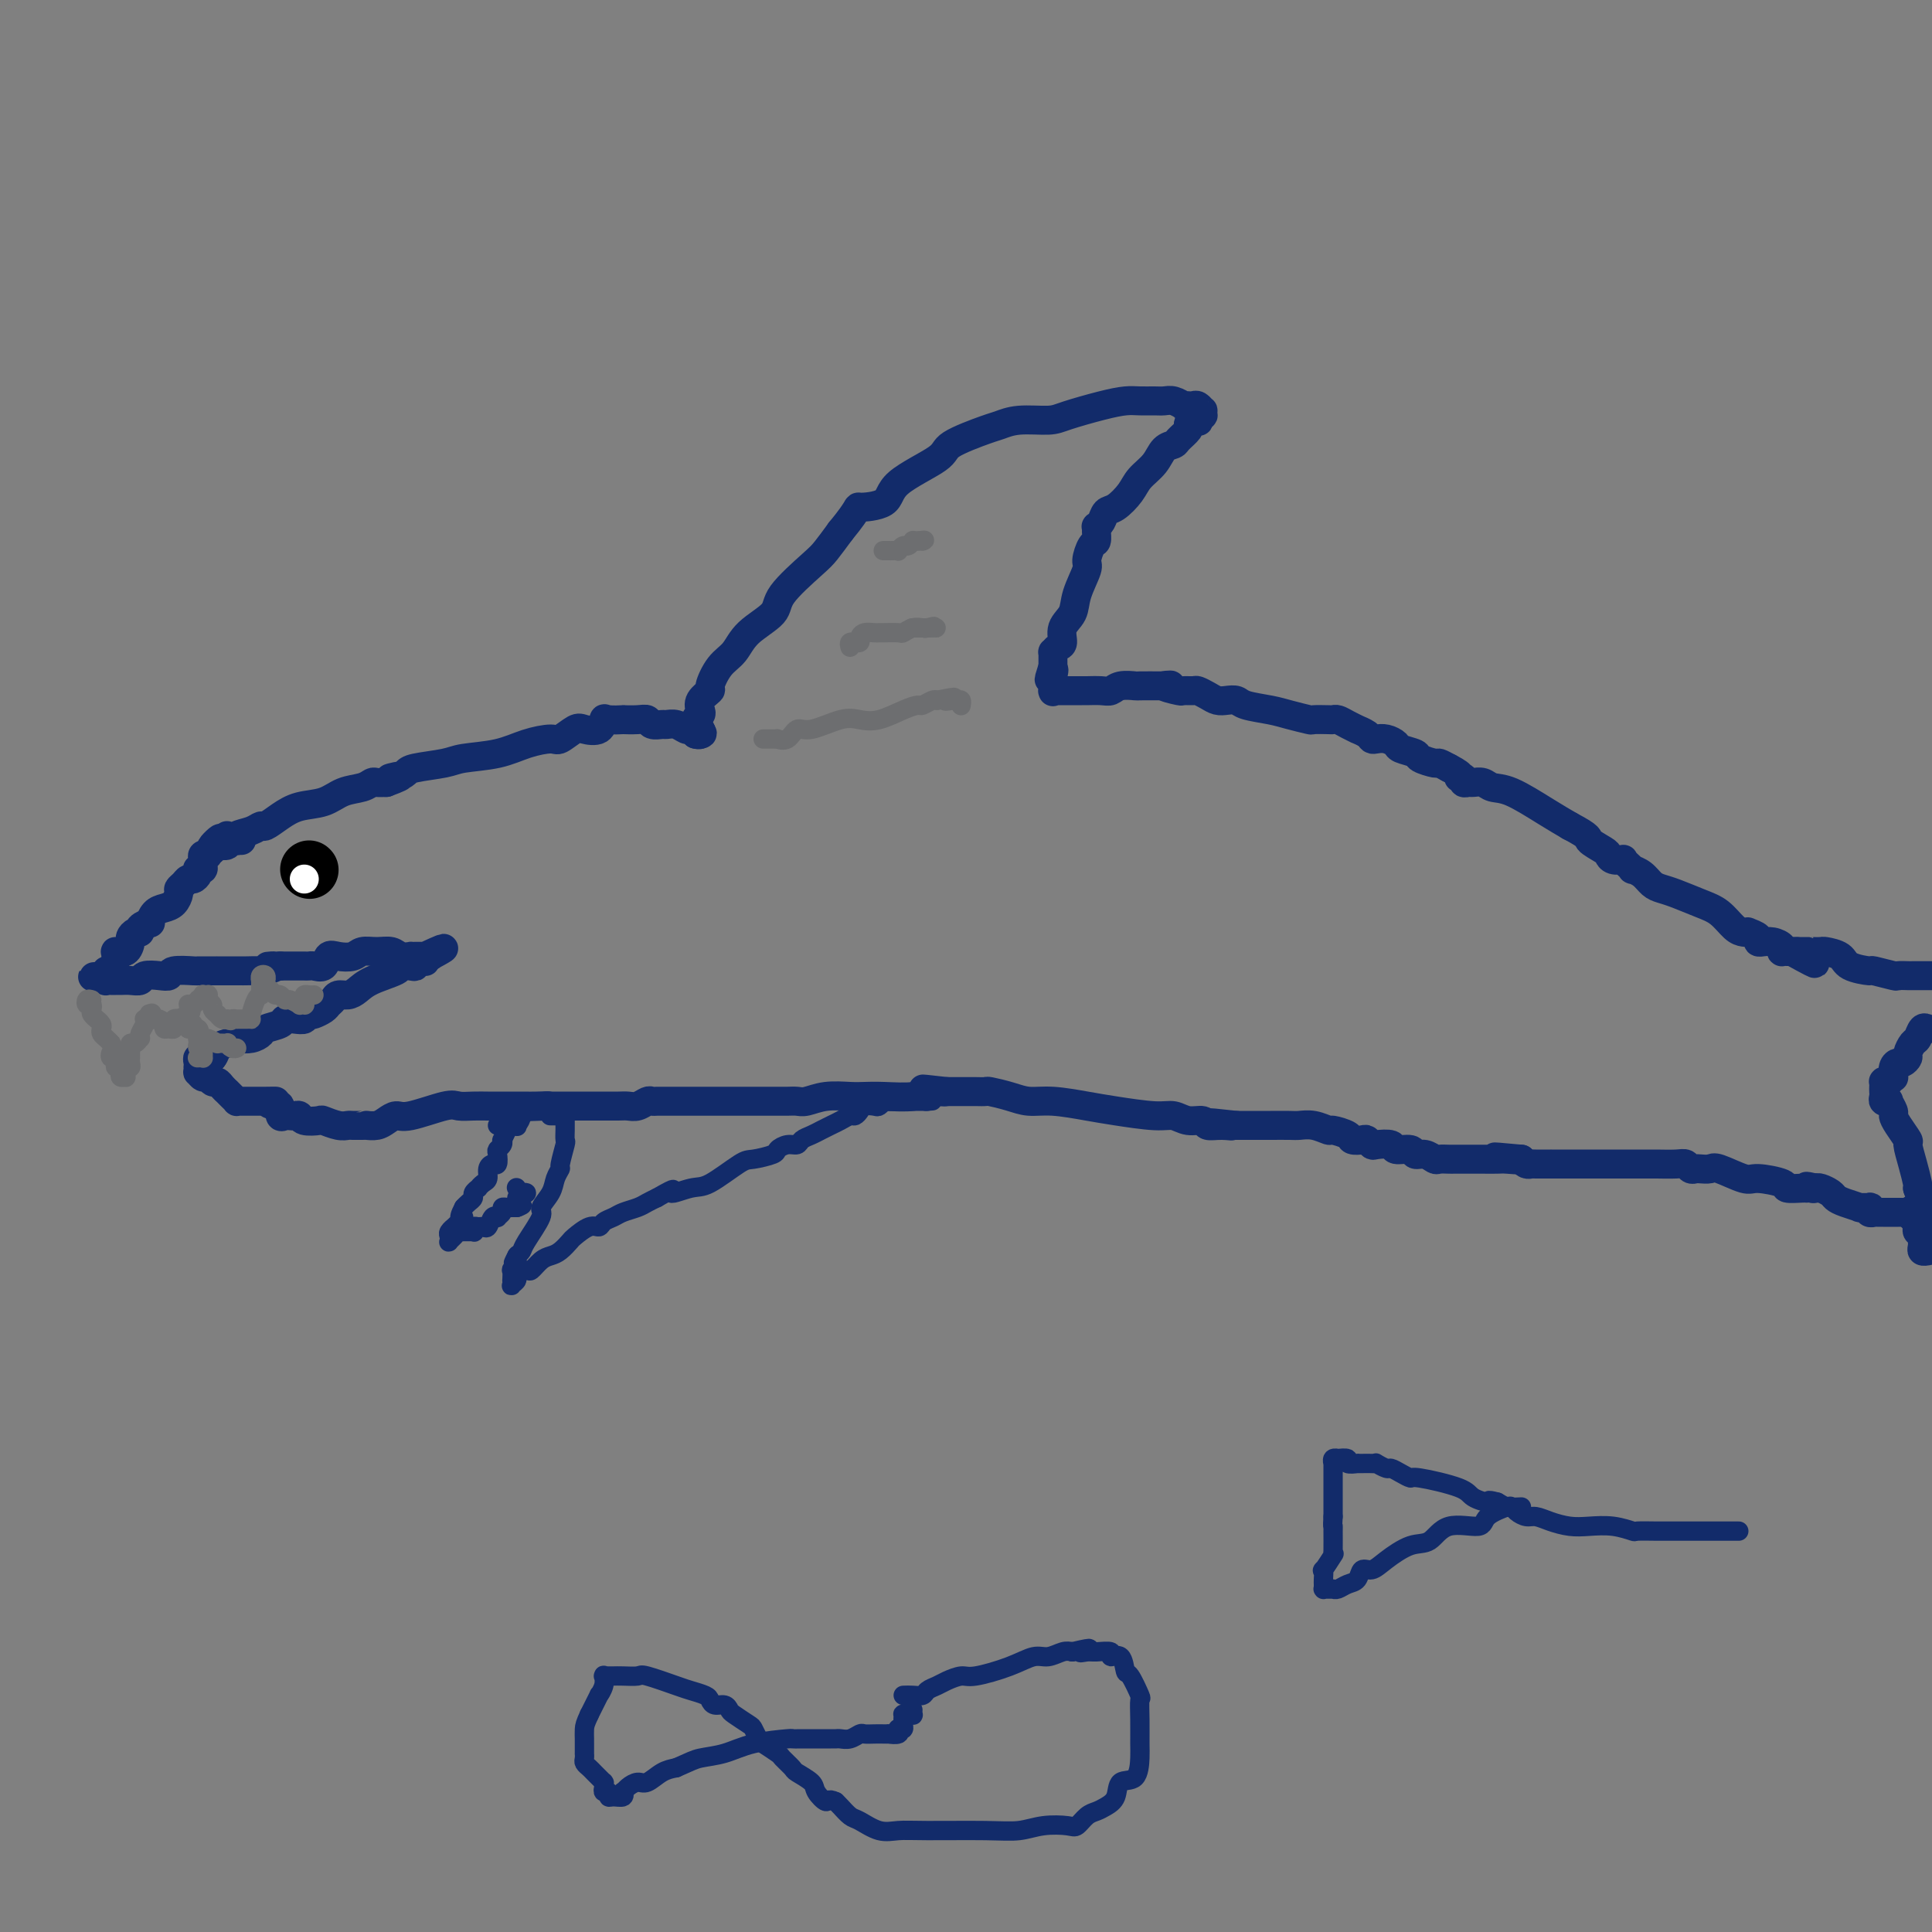 <svg viewBox='0 0 400 400' version='1.1' xmlns='http://www.w3.org/2000/svg' xmlns:xlink='http://www.w3.org/1999/xlink'><rect x="0" y="0" width="400" height="400" fill="#808080" stroke="none"/><g fill='none' stroke='rgb(18,43,106)' stroke-width='6' stroke-linecap='round' stroke-linejoin='round'><path d='M47,173c-0.006,0.423 -0.011,0.846 0,1c0.011,0.154 0.039,0.038 0,0c-0.039,-0.038 -0.145,0.001 0,0c0.145,-0.001 0.540,-0.043 1,0c0.460,0.043 0.986,0.171 1,0c0.014,-0.171 -0.485,-0.640 0,-1c0.485,-0.360 1.955,-0.611 3,-1c1.045,-0.389 1.665,-0.915 2,-1c0.335,-0.085 0.385,0.272 1,0c0.615,-0.272 1.796,-1.172 3,-2c1.204,-0.828 2.431,-1.585 4,-2c1.569,-0.415 3.480,-0.490 5,-1c1.520,-0.510 2.648,-1.457 4,-2c1.352,-0.543 2.930,-0.682 4,-1c1.070,-0.318 1.634,-0.817 2,-1c0.366,-0.183 0.533,-0.052 1,0c0.467,0.052 1.233,0.026 2,0'/><path d='M80,162c5.301,-1.941 2.053,-1.294 1,-1c-1.053,0.294 0.087,0.233 1,0c0.913,-0.233 1.597,-0.639 2,-1c0.403,-0.361 0.525,-0.678 2,-1c1.475,-0.322 4.304,-0.651 6,-1c1.696,-0.349 2.259,-0.718 4,-1c1.741,-0.282 4.659,-0.475 7,-1c2.341,-0.525 4.107,-1.381 6,-2c1.893,-0.619 3.915,-1.001 5,-1c1.085,0.001 1.233,0.385 2,0c0.767,-0.385 2.154,-1.539 3,-2c0.846,-0.461 1.153,-0.229 2,0c0.847,0.229 2.235,0.453 3,0c0.765,-0.453 0.908,-1.585 1,-2c0.092,-0.415 0.133,-0.112 1,0c0.867,0.112 2.560,0.034 3,0c0.440,-0.034 -0.373,-0.023 0,0c0.373,0.023 1.930,0.059 3,0c1.070,-0.059 1.651,-0.213 2,0c0.349,0.213 0.464,0.793 1,1c0.536,0.207 1.491,0.041 2,0c0.509,-0.041 0.570,0.042 1,0c0.430,-0.042 1.229,-0.208 2,0c0.771,0.208 1.514,0.792 2,1c0.486,0.208 0.716,0.042 1,0c0.284,-0.042 0.623,0.040 1,0c0.377,-0.040 0.794,-0.203 1,0c0.206,0.203 0.202,0.772 0,1c-0.202,0.228 -0.601,0.114 -1,0'/><path d='M144,152c2.780,0.209 0.731,-0.769 0,-1c-0.731,-0.231 -0.146,0.287 0,0c0.146,-0.287 -0.149,-1.377 0,-2c0.149,-0.623 0.743,-0.780 1,-1c0.257,-0.220 0.179,-0.503 0,-1c-0.179,-0.497 -0.459,-1.209 0,-2c0.459,-0.791 1.656,-1.659 2,-2c0.344,-0.341 -0.166,-0.153 0,-1c0.166,-0.847 1.010,-2.730 2,-4c0.990,-1.270 2.128,-1.926 3,-3c0.872,-1.074 1.479,-2.565 3,-4c1.521,-1.435 3.957,-2.813 5,-4c1.043,-1.187 0.692,-2.184 2,-4c1.308,-1.816 4.275,-4.450 6,-6c1.725,-1.550 2.207,-2.014 3,-3c0.793,-0.986 1.896,-2.493 3,-4'/><path d='M174,110c4.485,-5.449 3.199,-5.073 4,-5c0.801,0.073 3.689,-0.159 5,-1c1.311,-0.841 1.046,-2.291 3,-4c1.954,-1.709 6.127,-3.677 8,-5c1.873,-1.323 1.447,-2.000 3,-3c1.553,-1.000 5.087,-2.323 7,-3c1.913,-0.677 2.205,-0.710 3,-1c0.795,-0.290 2.092,-0.838 4,-1c1.908,-0.162 4.425,0.062 6,0c1.575,-0.062 2.207,-0.409 4,-1c1.793,-0.591 4.745,-1.426 7,-2c2.255,-0.574 3.811,-0.887 5,-1c1.189,-0.113 2.011,-0.027 3,0c0.989,0.027 2.145,-0.007 3,0c0.855,0.007 1.409,0.054 2,0c0.591,-0.054 1.219,-0.210 2,0c0.781,0.210 1.715,0.787 2,1c0.285,0.213 -0.077,0.061 0,0c0.077,-0.061 0.595,-0.032 1,0c0.405,0.032 0.697,0.065 1,0c0.303,-0.065 0.618,-0.229 1,0c0.382,0.229 0.831,0.850 1,1c0.169,0.150 0.059,-0.170 0,0c-0.059,0.170 -0.067,0.829 0,1c0.067,0.171 0.210,-0.146 0,0c-0.210,0.146 -0.774,0.756 -1,1c-0.226,0.244 -0.113,0.122 0,0'/><path d='M248,87c0.616,0.567 -0.345,-0.017 -1,0c-0.655,0.017 -1.005,0.633 -1,1c0.005,0.367 0.364,0.486 0,1c-0.364,0.514 -1.453,1.425 -2,2c-0.547,0.575 -0.554,0.814 -1,1c-0.446,0.186 -1.330,0.320 -2,1c-0.670,0.680 -1.125,1.907 -2,3c-0.875,1.093 -2.171,2.051 -3,3c-0.829,0.949 -1.193,1.890 -2,3c-0.807,1.110 -2.059,2.388 -3,3c-0.941,0.612 -1.573,0.558 -2,1c-0.427,0.442 -0.650,1.380 -1,2c-0.350,0.620 -0.829,0.924 -1,1c-0.171,0.076 -0.036,-0.074 0,0c0.036,0.074 -0.027,0.373 0,1c0.027,0.627 0.144,1.581 0,2c-0.144,0.419 -0.548,0.303 -1,1c-0.452,0.697 -0.952,2.205 -1,3c-0.048,0.795 0.356,0.875 0,2c-0.356,1.125 -1.471,3.295 -2,5c-0.529,1.705 -0.471,2.944 -1,4c-0.529,1.056 -1.644,1.928 -2,3c-0.356,1.072 0.048,2.343 0,3c-0.048,0.657 -0.549,0.698 -1,1c-0.451,0.302 -0.853,0.863 -1,1c-0.147,0.137 -0.039,-0.152 0,0c0.039,0.152 0.011,0.745 0,1c-0.011,0.255 -0.003,0.171 0,0c0.003,-0.171 0.001,-0.431 0,0c-0.001,0.431 -0.000,1.552 0,2c0.000,0.448 0.000,0.224 0,0'/><path d='M218,138c-1.547,4.825 -0.415,1.889 0,1c0.415,-0.889 0.111,0.270 0,1c-0.111,0.730 -0.030,1.033 0,1c0.030,-0.033 0.007,-0.401 0,0c-0.007,0.401 0.001,1.572 0,2c-0.001,0.428 -0.011,0.115 0,0c0.011,-0.115 0.044,-0.031 0,0c-0.044,0.031 -0.165,0.008 0,0c0.165,-0.008 0.618,-0.002 1,0c0.382,0.002 0.695,0.001 1,0c0.305,-0.001 0.603,-0.000 1,0c0.397,0.000 0.895,0.000 1,0c0.105,-0.000 -0.181,0.000 0,0c0.181,-0.000 0.829,-0.000 1,0c0.171,0.000 -0.134,0.001 0,0c0.134,-0.001 0.706,-0.004 1,0c0.294,0.004 0.311,0.015 1,0c0.689,-0.015 2.051,-0.057 3,0c0.949,0.057 1.483,0.211 2,0c0.517,-0.211 1.015,-0.789 2,-1c0.985,-0.211 2.458,-0.057 3,0c0.542,0.057 0.155,0.016 1,0c0.845,-0.016 2.923,-0.008 5,0'/><path d='M241,142c3.075,-0.216 0.262,-0.255 0,0c-0.262,0.255 2.027,0.803 3,1c0.973,0.197 0.631,0.042 1,0c0.369,-0.042 1.450,0.027 2,0c0.550,-0.027 0.571,-0.152 1,0c0.429,0.152 1.267,0.580 2,1c0.733,0.420 1.361,0.834 2,1c0.639,0.166 1.289,0.086 2,0c0.711,-0.086 1.484,-0.177 2,0c0.516,0.177 0.777,0.622 2,1c1.223,0.378 3.410,0.690 5,1c1.590,0.310 2.583,0.619 4,1c1.417,0.381 3.258,0.833 4,1c0.742,0.167 0.386,0.047 1,0c0.614,-0.047 2.197,-0.023 3,0c0.803,0.023 0.826,0.044 1,0c0.174,-0.044 0.498,-0.153 1,0c0.502,0.153 1.181,0.566 2,1c0.819,0.434 1.777,0.887 2,1c0.223,0.113 -0.288,-0.114 0,0c0.288,0.114 1.377,0.569 2,1c0.623,0.431 0.781,0.836 1,1c0.219,0.164 0.501,0.085 1,0c0.499,-0.085 1.217,-0.178 2,0c0.783,0.178 1.632,0.626 2,1c0.368,0.374 0.255,0.674 1,1c0.745,0.326 2.349,0.679 3,1c0.651,0.321 0.350,0.612 1,1c0.650,0.388 2.252,0.874 3,1c0.748,0.126 0.642,-0.107 1,0c0.358,0.107 1.179,0.553 2,1'/><path d='M300,159c3.637,1.862 2.231,2.016 2,2c-0.231,-0.016 0.715,-0.201 1,0c0.285,0.201 -0.090,0.790 0,1c0.090,0.210 0.646,0.043 1,0c0.354,-0.043 0.506,0.040 1,0c0.494,-0.040 1.331,-0.201 2,0c0.669,0.201 1.169,0.765 2,1c0.831,0.235 1.993,0.140 4,1c2.007,0.860 4.859,2.674 7,4c2.141,1.326 3.570,2.163 5,3'/><path d='M325,171c4.606,2.426 3.620,2.493 4,3c0.380,0.507 2.125,1.456 3,2c0.875,0.544 0.878,0.684 1,1c0.122,0.316 0.363,0.806 1,1c0.637,0.194 1.672,0.090 2,0c0.328,-0.090 -0.050,-0.166 0,0c0.050,0.166 0.527,0.573 1,1c0.473,0.427 0.941,0.874 1,1c0.059,0.126 -0.292,-0.069 0,0c0.292,0.069 1.229,0.403 2,1c0.771,0.597 1.378,1.457 2,2c0.622,0.543 1.258,0.769 2,1c0.742,0.231 1.588,0.468 3,1c1.412,0.532 3.388,1.358 5,2c1.612,0.642 2.861,1.099 4,2c1.139,0.901 2.170,2.244 3,3c0.830,0.756 1.461,0.924 2,1c0.539,0.076 0.986,0.059 1,0c0.014,-0.059 -0.404,-0.159 0,0c0.404,0.159 1.630,0.578 2,1c0.370,0.422 -0.118,0.848 0,1c0.118,0.152 0.841,0.030 1,0c0.159,-0.030 -0.246,0.030 0,0c0.246,-0.030 1.142,-0.152 2,0c0.858,0.152 1.679,0.577 2,1c0.321,0.423 0.141,0.846 0,1c-0.141,0.154 -0.244,0.041 0,0c0.244,-0.041 0.835,-0.011 1,0c0.165,0.011 -0.096,0.003 0,0c0.096,-0.003 0.548,-0.002 1,0'/><path d='M371,197c7.833,4.333 4.417,2.167 1,0'/><path d='M372,197c0.031,0.000 -0.391,0.000 0,0c0.391,-0.000 1.594,-0.001 2,0c0.406,0.001 0.014,0.002 0,0c-0.014,-0.002 0.350,-0.008 1,0c0.650,0.008 1.587,0.031 2,0c0.413,-0.031 0.303,-0.114 1,0c0.697,0.114 2.201,0.427 3,1c0.799,0.573 0.892,1.407 2,2c1.108,0.593 3.232,0.943 4,1c0.768,0.057 0.180,-0.181 1,0c0.820,0.181 3.049,0.781 4,1c0.951,0.219 0.625,0.059 1,0c0.375,-0.059 1.451,-0.016 2,0c0.549,0.016 0.571,0.004 1,0c0.429,-0.004 1.265,-0.001 2,0c0.735,0.001 1.367,0.001 2,0'/><path d='M399,213c0.089,0.056 0.177,0.113 0,0c-0.177,-0.113 -0.621,-0.395 -1,0c-0.379,0.395 -0.693,1.469 -1,2c-0.307,0.531 -0.607,0.520 -1,1c-0.393,0.480 -0.880,1.451 -1,2c-0.120,0.549 0.125,0.677 0,1c-0.125,0.323 -0.621,0.842 -1,1c-0.379,0.158 -0.640,-0.045 -1,0c-0.360,0.045 -0.818,0.338 -1,1c-0.182,0.662 -0.087,1.693 0,2c0.087,0.307 0.167,-0.111 0,0c-0.167,0.111 -0.581,0.751 -1,1c-0.419,0.249 -0.844,0.108 -1,0c-0.156,-0.108 -0.043,-0.183 0,0c0.043,0.183 0.016,0.624 0,1c-0.016,0.376 -0.019,0.687 0,1c0.019,0.313 0.062,0.627 0,1c-0.062,0.373 -0.227,0.807 0,1c0.227,0.193 0.847,0.147 1,0c0.153,-0.147 -0.162,-0.396 0,0c0.162,0.396 0.799,1.438 1,2c0.201,0.562 -0.034,0.645 0,1c0.034,0.355 0.339,0.981 1,2c0.661,1.019 1.680,2.430 2,3c0.320,0.570 -0.059,0.297 0,1c0.059,0.703 0.554,2.382 1,4c0.446,1.618 0.842,3.177 1,4c0.158,0.823 0.079,0.912 0,1'/><path d='M397,246c1.322,3.874 1.128,3.059 1,3c-0.128,-0.059 -0.188,0.638 0,1c0.188,0.362 0.625,0.389 1,1c0.375,0.611 0.687,1.805 1,3'/><path d='M399,259c0.113,-0.022 0.227,-0.044 0,0c-0.227,0.044 -0.793,0.153 -1,0c-0.207,-0.153 -0.054,-0.567 0,-1c0.054,-0.433 0.011,-0.886 0,-1c-0.011,-0.114 0.011,0.109 0,0c-0.011,-0.109 -0.056,-0.551 0,-1c0.056,-0.449 0.211,-0.904 0,-1c-0.211,-0.096 -0.789,0.168 -1,0c-0.211,-0.168 -0.056,-0.767 0,-1c0.056,-0.233 0.011,-0.101 0,0c-0.011,0.101 0.011,0.172 0,0c-0.011,-0.172 -0.056,-0.586 0,-1c0.056,-0.414 0.211,-0.829 0,-1c-0.211,-0.171 -0.789,-0.097 -1,0c-0.211,0.097 -0.057,0.219 0,0c0.057,-0.219 0.016,-0.777 0,-1c-0.016,-0.223 -0.008,-0.112 0,0'/><path d='M396,251c-0.400,-1.238 0.099,-0.332 0,0c-0.099,0.332 -0.796,0.089 -1,0c-0.204,-0.089 0.085,-0.024 0,0c-0.085,0.024 -0.545,0.006 -1,0c-0.455,-0.006 -0.904,-0.002 -1,0c-0.096,0.002 0.163,0.000 0,0c-0.163,-0.000 -0.747,-0.000 -1,0c-0.253,0.000 -0.176,0.000 0,0c0.176,-0.000 0.449,0.000 0,0c-0.449,-0.000 -1.622,-0.000 -2,0c-0.378,0.000 0.039,0.001 0,0c-0.039,-0.001 -0.533,-0.004 -1,0c-0.467,0.004 -0.908,0.015 -1,0c-0.092,-0.015 0.163,-0.057 0,0c-0.163,0.057 -0.745,0.212 -1,0c-0.255,-0.212 -0.183,-0.792 0,-1c0.183,-0.208 0.477,-0.045 0,0c-0.477,0.045 -1.723,-0.029 -2,0c-0.277,0.029 0.417,0.162 0,0c-0.417,-0.162 -1.943,-0.618 -3,-1c-1.057,-0.382 -1.644,-0.690 -2,-1c-0.356,-0.310 -0.480,-0.622 -1,-1c-0.520,-0.378 -1.434,-0.822 -2,-1c-0.566,-0.178 -0.783,-0.089 -1,0'/><path d='M376,246c-3.337,-0.773 -1.678,-0.207 -1,0c0.678,0.207 0.377,0.055 0,0c-0.377,-0.055 -0.831,-0.014 -1,0c-0.169,0.014 -0.055,0.001 0,0c0.055,-0.001 0.050,0.009 0,0c-0.050,-0.009 -0.146,-0.039 -1,0c-0.854,0.039 -2.467,0.146 -3,0c-0.533,-0.146 0.013,-0.547 -1,-1c-1.013,-0.453 -3.585,-0.958 -5,-1c-1.415,-0.042 -1.675,0.381 -3,0c-1.325,-0.381 -3.717,-1.565 -5,-2c-1.283,-0.435 -1.457,-0.120 -2,0c-0.543,0.120 -1.456,0.046 -2,0c-0.544,-0.046 -0.720,-0.065 -1,0c-0.280,0.065 -0.663,0.214 -1,0c-0.337,-0.214 -0.627,-0.789 -1,-1c-0.373,-0.211 -0.827,-0.056 -2,0c-1.173,0.056 -3.064,0.015 -4,0c-0.936,-0.015 -0.918,-0.004 -2,0c-1.082,0.004 -3.266,0.001 -5,0c-1.734,-0.001 -3.020,-0.000 -4,0c-0.980,0.000 -1.654,0.000 -3,0c-1.346,-0.000 -3.363,-0.000 -4,0c-0.637,0.000 0.106,0.000 0,0c-0.106,-0.000 -1.061,-0.000 -2,0c-0.939,0.000 -1.862,0.001 -2,0c-0.138,-0.001 0.510,-0.003 0,0c-0.510,0.003 -2.178,0.011 -3,0c-0.822,-0.011 -0.798,-0.041 -1,0c-0.202,0.041 -0.629,0.155 -1,0c-0.371,-0.155 -0.685,-0.577 -1,-1'/><path d='M315,240c-9.849,-0.928 -3.972,-0.249 -2,0c1.972,0.249 0.038,0.067 -1,0c-1.038,-0.067 -1.180,-0.018 -2,0c-0.820,0.018 -2.318,0.005 -3,0c-0.682,-0.005 -0.549,-0.001 -1,0c-0.451,0.001 -1.487,0.000 -2,0c-0.513,-0.000 -0.504,0.001 -1,0c-0.496,-0.001 -1.497,-0.004 -2,0c-0.503,0.004 -0.506,0.016 -1,0c-0.494,-0.016 -1.478,-0.061 -2,0c-0.522,0.061 -0.582,0.228 -1,0c-0.418,-0.228 -1.195,-0.849 -2,-1c-0.805,-0.151 -1.638,0.170 -2,0c-0.362,-0.170 -0.254,-0.829 -1,-1c-0.746,-0.171 -2.347,0.147 -3,0c-0.653,-0.147 -0.359,-0.757 -1,-1c-0.641,-0.243 -2.218,-0.117 -3,0c-0.782,0.117 -0.771,0.225 -1,0c-0.229,-0.225 -0.699,-0.782 -1,-1c-0.301,-0.218 -0.432,-0.096 -1,0c-0.568,0.096 -1.572,0.165 -2,0c-0.428,-0.165 -0.279,-0.566 -1,-1c-0.721,-0.434 -2.313,-0.901 -3,-1c-0.687,-0.099 -0.470,0.170 -1,0c-0.530,-0.170 -1.808,-0.777 -3,-1c-1.192,-0.223 -2.297,-0.060 -3,0c-0.703,0.060 -1.003,0.016 -2,0c-0.997,-0.016 -2.690,-0.004 -4,0c-1.310,0.004 -2.237,0.001 -3,0c-0.763,-0.001 -1.361,-0.000 -2,0c-0.639,0.000 -1.320,0.000 -2,0'/><path d='M256,233c-9.567,-1.078 -3.984,-0.274 -2,0c1.984,0.274 0.369,0.017 -1,0c-1.369,-0.017 -2.490,0.207 -3,0c-0.510,-0.207 -0.407,-0.843 -1,-1c-0.593,-0.157 -1.881,0.165 -3,0c-1.119,-0.165 -2.070,-0.819 -3,-1c-0.930,-0.181 -1.841,0.110 -4,0c-2.159,-0.110 -5.567,-0.621 -8,-1c-2.433,-0.379 -3.892,-0.627 -6,-1c-2.108,-0.373 -4.865,-0.870 -7,-1c-2.135,-0.130 -3.650,0.109 -5,0c-1.350,-0.109 -2.537,-0.565 -4,-1c-1.463,-0.435 -3.203,-0.849 -4,-1c-0.797,-0.151 -0.652,-0.041 -1,0c-0.348,0.041 -1.189,0.011 -2,0c-0.811,-0.011 -1.593,-0.003 -2,0c-0.407,0.003 -0.439,0.001 -1,0c-0.561,-0.001 -1.651,-0.000 -2,0c-0.349,0.000 0.043,0.000 0,0c-0.043,-0.000 -0.522,-0.000 -1,0'/><path d='M196,226c-9.353,-1.067 -2.736,-0.233 -1,0c1.736,0.233 -1.409,-0.133 -3,0c-1.591,0.133 -1.629,0.767 -3,1c-1.371,0.233 -4.076,0.066 -6,0c-1.924,-0.066 -3.068,-0.032 -4,0c-0.932,0.032 -1.653,0.061 -3,0c-1.347,-0.061 -3.322,-0.213 -5,0c-1.678,0.213 -3.061,0.789 -4,1c-0.939,0.211 -1.436,0.057 -2,0c-0.564,-0.057 -1.196,-0.015 -2,0c-0.804,0.015 -1.779,0.004 -2,0c-0.221,-0.004 0.312,-0.001 0,0c-0.312,0.001 -1.470,0.000 -2,0c-0.530,-0.000 -0.432,-0.000 -1,0c-0.568,0.000 -1.802,0.000 -3,0c-1.198,-0.000 -2.359,0.000 -3,0c-0.641,-0.000 -0.763,-0.000 -2,0c-1.237,0.000 -3.588,0.000 -5,0c-1.412,-0.000 -1.883,-0.001 -3,0c-1.117,0.001 -2.880,0.004 -4,0c-1.120,-0.004 -1.599,-0.015 -2,0c-0.401,0.015 -0.725,0.057 -1,0c-0.275,-0.057 -0.501,-0.211 -1,0c-0.499,0.211 -1.273,0.789 -2,1c-0.727,0.211 -1.409,0.057 -2,0c-0.591,-0.057 -1.092,-0.015 -2,0c-0.908,0.015 -2.224,0.004 -3,0c-0.776,-0.004 -1.012,-0.001 -2,0c-0.988,0.001 -2.728,0.000 -4,0c-1.272,-0.000 -2.078,-0.000 -3,0c-0.922,0.000 -1.961,0.000 -3,0'/><path d='M113,229c-13.032,0.464 -4.111,0.124 -1,0c3.111,-0.124 0.411,-0.033 -1,0c-1.411,0.033 -1.532,0.009 -2,0c-0.468,-0.009 -1.283,-0.003 -2,0c-0.717,0.003 -1.337,0.001 -2,0c-0.663,-0.001 -1.370,-0.002 -2,0c-0.630,0.002 -1.184,0.008 -2,0c-0.816,-0.008 -1.895,-0.031 -3,0c-1.105,0.031 -2.235,0.116 -3,0c-0.765,-0.116 -1.163,-0.434 -3,0c-1.837,0.434 -5.113,1.619 -7,2c-1.887,0.381 -2.386,-0.041 -3,0c-0.614,0.041 -1.343,0.547 -2,1c-0.657,0.453 -1.241,0.854 -2,1c-0.759,0.146 -1.695,0.039 -2,0c-0.305,-0.039 0.019,-0.009 0,0c-0.019,0.009 -0.380,-0.001 -1,0c-0.620,0.001 -1.498,0.014 -2,0c-0.502,-0.014 -0.628,-0.055 -1,0c-0.372,0.055 -0.989,0.207 -2,0c-1.011,-0.207 -2.418,-0.774 -3,-1c-0.582,-0.226 -0.341,-0.113 -1,0c-0.659,0.113 -2.218,0.226 -3,0c-0.782,-0.226 -0.788,-0.791 -1,-1c-0.212,-0.209 -0.630,-0.064 -1,0c-0.370,0.064 -0.690,0.045 -1,0c-0.310,-0.045 -0.609,-0.115 -1,0c-0.391,0.115 -0.875,0.416 -1,0c-0.125,-0.416 0.107,-1.547 0,-2c-0.107,-0.453 -0.554,-0.226 -1,0'/><path d='M57,229c-3.140,-0.845 -0.491,-0.959 0,-1c0.491,-0.041 -1.178,-0.011 -2,0c-0.822,0.011 -0.797,0.003 -1,0c-0.203,-0.003 -0.633,-0.001 -1,0c-0.367,0.001 -0.672,0.001 -1,0c-0.328,-0.001 -0.679,-0.003 -1,0c-0.321,0.003 -0.612,0.011 -1,0c-0.388,-0.011 -0.874,-0.041 -1,0c-0.126,0.041 0.107,0.152 0,0c-0.107,-0.152 -0.553,-0.567 -1,-1c-0.447,-0.433 -0.893,-0.886 -1,-1c-0.107,-0.114 0.126,0.109 0,0c-0.126,-0.109 -0.611,-0.550 -1,-1c-0.389,-0.450 -0.682,-0.909 -1,-1c-0.318,-0.091 -0.659,0.187 -1,0c-0.341,-0.187 -0.680,-0.839 -1,-1c-0.320,-0.161 -0.622,0.168 -1,0c-0.378,-0.168 -0.833,-0.832 -1,-1c-0.167,-0.168 -0.046,0.162 0,0c0.046,-0.162 0.016,-0.814 0,-1c-0.016,-0.186 -0.019,0.094 0,0c0.019,-0.094 0.061,-0.561 0,-1c-0.061,-0.439 -0.223,-0.850 0,-1c0.223,-0.150 0.833,-0.040 1,0c0.167,0.040 -0.109,0.011 0,0c0.109,-0.011 0.603,-0.003 1,0c0.397,0.003 0.699,0.002 1,0'/><path d='M44,219c0.620,-0.718 0.669,-1.512 1,-2c0.331,-0.488 0.943,-0.670 2,-1c1.057,-0.330 2.557,-0.810 3,-1c0.443,-0.190 -0.172,-0.092 0,0c0.172,0.092 1.130,0.179 2,0c0.870,-0.179 1.650,-0.623 2,-1c0.350,-0.377 0.270,-0.689 1,-1c0.730,-0.311 2.272,-0.623 3,-1c0.728,-0.377 0.643,-0.819 1,-1c0.357,-0.181 1.155,-0.100 2,0c0.845,0.100 1.736,0.220 2,0c0.264,-0.220 -0.098,-0.780 0,-1c0.098,-0.220 0.656,-0.100 1,0c0.344,0.100 0.472,0.181 1,0c0.528,-0.181 1.454,-0.622 2,-1c0.546,-0.378 0.712,-0.692 1,-1c0.288,-0.308 0.696,-0.610 1,-1c0.304,-0.390 0.502,-0.867 1,-1c0.498,-0.133 1.294,0.080 2,0c0.706,-0.080 1.320,-0.452 2,-1c0.680,-0.548 1.426,-1.270 3,-2c1.574,-0.730 3.976,-1.467 5,-2c1.024,-0.533 0.669,-0.861 1,-1c0.331,-0.139 1.346,-0.090 2,0c0.654,0.090 0.946,0.221 1,0c0.054,-0.221 -0.129,-0.794 0,-1c0.129,-0.206 0.571,-0.045 1,0c0.429,0.045 0.846,-0.026 1,0c0.154,0.026 0.044,0.150 0,0c-0.044,-0.150 -0.022,-0.575 0,-1'/><path d='M88,198c7.038,-3.249 2.633,-0.870 1,0c-1.633,0.870 -0.493,0.233 0,0c0.493,-0.233 0.340,-0.063 0,0c-0.340,0.063 -0.866,0.017 -1,0c-0.134,-0.017 0.123,-0.005 0,0c-0.123,0.005 -0.628,0.002 -1,0c-0.372,-0.002 -0.613,-0.004 -1,0c-0.387,0.004 -0.921,0.016 -1,0c-0.079,-0.016 0.298,-0.058 0,0c-0.298,0.058 -1.272,0.215 -2,0c-0.728,-0.215 -1.210,-0.803 -2,-1c-0.790,-0.197 -1.889,-0.002 -3,0c-1.111,0.002 -2.233,-0.188 -3,0c-0.767,0.188 -1.179,0.754 -2,1c-0.821,0.246 -2.051,0.171 -3,0c-0.949,-0.171 -1.616,-0.438 -2,0c-0.384,0.438 -0.483,1.581 -1,2c-0.517,0.419 -1.451,0.112 -2,0c-0.549,-0.112 -0.713,-0.030 -1,0c-0.287,0.030 -0.695,0.008 -1,0c-0.305,-0.008 -0.505,-0.002 -1,0c-0.495,0.002 -1.284,0.001 -2,0c-0.716,-0.001 -1.358,-0.000 -2,0'/><path d='M58,200c-4.750,0.249 -1.626,-0.130 -1,0c0.626,0.130 -1.247,0.767 -2,1c-0.753,0.233 -0.384,0.062 -1,0c-0.616,-0.062 -2.215,-0.017 -3,0c-0.785,0.017 -0.755,0.004 -1,0c-0.245,-0.004 -0.765,-0.001 -1,0c-0.235,0.001 -0.186,0.000 -1,0c-0.814,-0.000 -2.491,0.000 -3,0c-0.509,-0.000 0.150,-0.001 0,0c-0.150,0.001 -1.111,0.004 -2,0c-0.889,-0.004 -1.707,-0.015 -2,0c-0.293,0.015 -0.061,0.056 -1,0c-0.939,-0.056 -3.049,-0.207 -4,0c-0.951,0.207 -0.744,0.774 -1,1c-0.256,0.226 -0.975,0.113 -2,0c-1.025,-0.113 -2.354,-0.226 -3,0c-0.646,0.226 -0.608,0.793 -1,1c-0.392,0.207 -1.216,0.056 -2,0c-0.784,-0.056 -1.530,-0.015 -2,0c-0.470,0.015 -0.666,0.004 -1,0c-0.334,-0.004 -0.808,-0.000 -1,0c-0.192,0.000 -0.104,-0.004 0,0c0.104,0.004 0.224,0.015 0,0c-0.224,-0.015 -0.792,-0.056 -1,0c-0.208,0.056 -0.056,0.207 0,0c0.056,-0.207 0.016,-0.774 0,-1c-0.016,-0.226 -0.008,-0.113 0,0'/><path d='M22,202c-5.558,0.382 -1.452,0.336 0,0c1.452,-0.336 0.252,-0.964 0,-1c-0.252,-0.036 0.444,0.519 1,0c0.556,-0.519 0.971,-2.114 1,-3c0.029,-0.886 -0.329,-1.065 0,-1c0.329,0.065 1.346,0.372 2,0c0.654,-0.372 0.944,-1.423 1,-2c0.056,-0.577 -0.121,-0.681 0,-1c0.121,-0.319 0.539,-0.854 1,-1c0.461,-0.146 0.963,0.098 1,0c0.037,-0.098 -0.391,-0.537 0,-1c0.391,-0.463 1.600,-0.949 2,-1c0.400,-0.051 -0.008,0.333 0,0c0.008,-0.333 0.432,-1.385 1,-2c0.568,-0.615 1.279,-0.795 2,-1c0.721,-0.205 1.450,-0.437 2,-1c0.550,-0.563 0.921,-1.456 1,-2c0.079,-0.544 -0.133,-0.737 0,-1c0.133,-0.263 0.610,-0.596 1,-1c0.390,-0.404 0.692,-0.879 1,-1c0.308,-0.121 0.622,0.112 1,0c0.378,-0.112 0.819,-0.569 1,-1c0.181,-0.431 0.101,-0.836 0,-1c-0.101,-0.164 -0.224,-0.086 0,0c0.224,0.086 0.796,0.181 1,0c0.204,-0.181 0.040,-0.636 0,-1c-0.040,-0.364 0.045,-0.636 0,-1c-0.045,-0.364 -0.218,-0.819 0,-1c0.218,-0.181 0.828,-0.087 1,0c0.172,0.087 -0.094,0.168 0,0c0.094,-0.168 0.547,-0.584 1,-1'/><path d='M44,176c3.345,-4.248 0.708,-1.869 0,-1c-0.708,0.869 0.513,0.229 1,0c0.487,-0.229 0.240,-0.047 0,0c-0.240,0.047 -0.472,-0.040 0,0c0.472,0.040 1.647,0.207 2,0c0.353,-0.207 -0.115,-0.787 0,-1c0.115,-0.213 0.815,-0.057 1,0c0.185,0.057 -0.143,0.015 0,0c0.143,-0.015 0.756,-0.004 1,0c0.244,0.004 0.117,0.001 0,0c-0.117,-0.001 -0.224,-0.000 0,0c0.224,0.000 0.778,0.000 1,0c0.222,-0.000 0.111,-0.000 0,0'/></g>
<g fill='none' stroke='rgb(0,0,0)' stroke-width='12' stroke-linecap='round' stroke-linejoin='round'><path d='M64,180c0.000,0.000 0.100,0.100 0.1,0.1'/></g>
<g fill='none' stroke='rgb(255,255,255)' stroke-width='6' stroke-linecap='round' stroke-linejoin='round'><path d='M63,182c0.000,0.000 0.000,0.000 0,0c0.000,0.000 0.000,0.000 0,0'/></g>
<g fill='none' stroke='rgb(109,110,112)' stroke-width='4' stroke-linecap='round' stroke-linejoin='round'><path d='M19,207c-0.393,-0.120 -0.786,-0.240 -1,0c-0.214,0.240 -0.249,0.839 0,1c0.249,0.161 0.784,-0.115 1,0c0.216,0.115 0.114,0.622 0,1c-0.114,0.378 -0.241,0.626 0,1c0.241,0.374 0.848,0.874 1,1c0.152,0.126 -0.153,-0.121 0,0c0.153,0.121 0.762,0.610 1,1c0.238,0.390 0.105,0.682 0,1c-0.105,0.318 -0.182,0.663 0,1c0.182,0.337 0.623,0.668 1,1c0.377,0.332 0.688,0.666 1,1'/><path d='M23,216c0.635,1.781 0.222,1.735 0,2c-0.222,0.265 -0.252,0.841 0,1c0.252,0.159 0.786,-0.098 1,0c0.214,0.098 0.109,0.552 0,1c-0.109,0.448 -0.222,0.890 0,1c0.222,0.110 0.777,-0.113 1,0c0.223,0.113 0.113,0.564 0,1c-0.113,0.436 -0.227,0.859 0,1c0.227,0.141 0.797,0.000 1,0c0.203,-0.000 0.040,0.141 0,0c-0.040,-0.141 0.042,-0.564 0,-1c-0.042,-0.436 -0.207,-0.887 0,-1c0.207,-0.113 0.788,0.110 1,0c0.212,-0.110 0.057,-0.554 0,-1c-0.057,-0.446 -0.016,-0.894 0,-1c0.016,-0.106 0.007,0.130 0,0c-0.007,-0.130 -0.012,-0.627 0,-1c0.012,-0.373 0.042,-0.621 0,-1c-0.042,-0.379 -0.156,-0.888 0,-1c0.156,-0.112 0.581,0.174 1,0c0.419,-0.174 0.830,-0.807 1,-1c0.170,-0.193 0.097,0.053 0,0c-0.097,-0.053 -0.219,-0.407 0,-1c0.219,-0.593 0.780,-1.427 1,-2c0.220,-0.573 0.098,-0.885 0,-1c-0.098,-0.115 -0.171,-0.033 0,0c0.171,0.033 0.585,0.016 1,0'/><path d='M31,211c0.929,-1.772 0.253,-1.203 0,-1c-0.253,0.203 -0.082,0.040 0,0c0.082,-0.040 0.074,0.042 0,0c-0.074,-0.042 -0.213,-0.208 0,0c0.213,0.208 0.779,0.791 1,1c0.221,0.209 0.097,0.046 0,0c-0.097,-0.046 -0.167,0.026 0,0c0.167,-0.026 0.570,-0.149 1,0c0.430,0.149 0.886,0.572 1,1c0.114,0.428 -0.113,0.862 0,1c0.113,0.138 0.565,-0.019 1,0c0.435,0.019 0.853,0.215 1,0c0.147,-0.215 0.024,-0.842 0,-1c-0.024,-0.158 0.052,0.151 0,0c-0.052,-0.151 -0.230,-0.762 0,-1c0.230,-0.238 0.870,-0.103 1,0c0.130,0.103 -0.248,0.172 0,0c0.248,-0.172 1.124,-0.586 2,-1'/><path d='M39,210c1.194,-0.625 0.180,-1.688 0,-2c-0.180,-0.312 0.472,0.127 1,0c0.528,-0.127 0.930,-0.818 1,-1c0.070,-0.182 -0.191,0.147 0,0c0.191,-0.147 0.835,-0.768 1,-1c0.165,-0.232 -0.148,-0.073 0,0c0.148,0.073 0.757,0.061 1,0c0.243,-0.061 0.122,-0.170 0,0c-0.122,0.170 -0.244,0.619 0,1c0.244,0.381 0.853,0.694 1,1c0.147,0.306 -0.167,0.604 0,1c0.167,0.396 0.815,0.891 1,1c0.185,0.109 -0.094,-0.167 0,0c0.094,0.167 0.561,0.777 1,1c0.439,0.223 0.849,0.060 1,0c0.151,-0.060 0.043,-0.017 0,0c-0.043,0.017 -0.022,0.009 0,0'/><path d='M47,211c1.095,0.619 0.832,0.166 1,0c0.168,-0.166 0.766,-0.044 1,0c0.234,0.044 0.105,0.012 0,0c-0.105,-0.012 -0.186,-0.003 0,0c0.186,0.003 0.637,-0.000 1,0c0.363,0.000 0.636,0.004 1,0c0.364,-0.004 0.819,-0.015 1,0c0.181,0.015 0.087,0.057 0,0c-0.087,-0.057 -0.167,-0.213 0,-1c0.167,-0.787 0.581,-2.205 1,-3c0.419,-0.795 0.845,-0.969 1,-1c0.155,-0.031 0.041,0.079 0,0c-0.041,-0.079 -0.007,-0.348 0,-1c0.007,-0.652 -0.012,-1.687 0,-2c0.012,-0.313 0.056,0.096 0,0c-0.056,-0.096 -0.212,-0.698 0,-1c0.212,-0.302 0.792,-0.305 1,0c0.208,0.305 0.046,0.917 0,1c-0.046,0.083 0.026,-0.362 0,0c-0.026,0.362 -0.150,1.532 0,2c0.150,0.468 0.575,0.234 1,0'/><path d='M56,205c0.490,0.553 0.713,0.937 1,1c0.287,0.063 0.636,-0.193 1,0c0.364,0.193 0.742,0.836 1,1c0.258,0.164 0.395,-0.152 1,0c0.605,0.152 1.679,0.770 2,1c0.321,0.230 -0.111,0.072 0,0c0.111,-0.072 0.765,-0.058 1,0c0.235,0.058 0.053,0.159 0,0c-0.053,-0.159 0.025,-0.579 0,-1c-0.025,-0.421 -0.151,-0.845 0,-1c0.151,-0.155 0.579,-0.042 1,0c0.421,0.042 0.835,0.012 1,0c0.165,-0.012 0.083,-0.006 0,0'/><path d='M41,219c-0.115,0.006 -0.231,0.013 0,0c0.231,-0.013 0.808,-0.045 1,0c0.192,0.045 -0.001,0.166 0,0c0.001,-0.166 0.196,-0.619 0,-1c-0.196,-0.381 -0.785,-0.690 -1,-1c-0.215,-0.310 -0.058,-0.622 0,-1c0.058,-0.378 0.017,-0.823 0,-1c-0.017,-0.177 -0.008,-0.085 0,0c0.008,0.085 0.017,0.163 0,0c-0.017,-0.163 -0.061,-0.566 0,-1c0.061,-0.434 0.226,-0.898 0,-1c-0.226,-0.102 -0.844,0.158 -1,0c-0.156,-0.158 0.150,-0.735 0,-1c-0.150,-0.265 -0.757,-0.219 -1,0c-0.243,0.219 -0.121,0.609 0,1'/><path d='M39,213c0.145,-0.973 1.506,-0.404 2,0c0.494,0.404 0.120,0.643 0,1c-0.120,0.357 0.014,0.831 0,1c-0.014,0.169 -0.178,0.031 0,0c0.178,-0.031 0.696,0.045 1,0c0.304,-0.045 0.392,-0.209 1,0c0.608,0.209 1.735,0.792 2,1c0.265,0.208 -0.332,0.042 0,0c0.332,-0.042 1.592,0.041 2,0c0.408,-0.041 -0.035,-0.207 0,0c0.035,0.207 0.548,0.786 1,1c0.452,0.214 0.843,0.061 1,0c0.157,-0.061 0.078,-0.031 0,0'/><path d='M158,153c0.719,-0.005 1.438,-0.009 2,0c0.562,0.009 0.966,0.033 1,0c0.034,-0.033 -0.301,-0.121 0,0c0.301,0.121 1.238,0.453 2,0c0.762,-0.453 1.350,-1.689 2,-2c0.650,-0.311 1.363,0.302 3,0c1.637,-0.302 4.197,-1.521 6,-2c1.803,-0.479 2.849,-0.218 4,0c1.151,0.218 2.406,0.395 4,0c1.594,-0.395 3.527,-1.360 5,-2c1.473,-0.640 2.488,-0.955 3,-1c0.512,-0.045 0.523,0.180 1,0c0.477,-0.180 1.422,-0.766 2,-1c0.578,-0.234 0.789,-0.117 1,0'/><path d='M194,145c5.958,-1.238 2.854,-0.333 2,0c-0.854,0.333 0.542,0.093 1,0c0.458,-0.093 -0.021,-0.039 0,0c0.021,0.039 0.541,0.063 1,0c0.459,-0.063 0.855,-0.213 1,0c0.145,0.213 0.039,0.788 0,1c-0.039,0.212 -0.011,0.061 0,0c0.011,-0.061 0.006,-0.030 0,0'/><path d='M176,134c-0.122,-0.424 -0.243,-0.848 0,-1c0.243,-0.152 0.852,-0.030 1,0c0.148,0.030 -0.164,-0.030 0,0c0.164,0.030 0.804,0.152 1,0c0.196,-0.152 -0.052,-0.576 0,-1c0.052,-0.424 0.403,-0.846 1,-1c0.597,-0.154 1.441,-0.040 2,0c0.559,0.040 0.835,0.007 1,0c0.165,-0.007 0.219,0.012 1,0c0.781,-0.012 2.289,-0.056 3,0c0.711,0.056 0.623,0.211 1,0c0.377,-0.211 1.217,-0.788 2,-1c0.783,-0.212 1.509,-0.061 2,0c0.491,0.061 0.745,0.030 1,0'/><path d='M192,130c2.517,-0.619 0.808,-0.166 0,0c-0.808,0.166 -0.716,0.044 0,0c0.716,-0.044 2.055,-0.012 2,0c-0.055,0.012 -1.504,0.003 -2,0c-0.496,-0.003 -0.040,-0.001 0,0c0.040,0.001 -0.335,0.000 -1,0c-0.665,-0.000 -1.618,-0.000 -2,0c-0.382,0.000 -0.191,0.000 0,0'/><path d='M183,114c-0.119,-0.000 -0.238,-0.000 0,0c0.238,0.000 0.834,0.001 1,0c0.166,-0.001 -0.096,-0.004 0,0c0.096,0.004 0.550,0.016 1,0c0.450,-0.016 0.895,-0.061 1,0c0.105,0.061 -0.130,0.226 0,0c0.130,-0.226 0.626,-0.845 1,-1c0.374,-0.155 0.626,0.155 1,0c0.374,-0.155 0.871,-0.774 1,-1c0.129,-0.226 -0.109,-0.061 0,0c0.109,0.061 0.565,0.016 1,0c0.435,-0.016 0.848,-0.004 1,0c0.152,0.004 0.043,0.001 0,0c-0.043,-0.001 -0.022,-0.001 0,0'/><path d='M191,112c1.071,-0.310 -0.250,-0.083 -1,0c-0.750,0.083 -0.929,0.024 -1,0c-0.071,-0.024 -0.036,-0.012 0,0'/></g>
<g fill='none' stroke='rgb(18,43,106)' stroke-width='4' stroke-linecap='round' stroke-linejoin='round'><path d='M114,231c-0.081,-0.002 -0.161,-0.004 0,0c0.161,0.004 0.565,0.015 1,0c0.435,-0.015 0.901,-0.055 1,0c0.099,0.055 -0.170,0.204 0,0c0.170,-0.204 0.778,-0.761 1,-1c0.222,-0.239 0.059,-0.162 0,0c-0.059,0.162 -0.015,0.407 0,1c0.015,0.593 -0.000,1.532 0,2c0.000,0.468 0.015,0.464 0,1c-0.015,0.536 -0.060,1.613 0,2c0.060,0.387 0.225,0.084 0,1c-0.225,0.916 -0.839,3.051 -1,4c-0.161,0.949 0.131,0.712 0,1c-0.131,0.288 -0.687,1.099 -1,2c-0.313,0.901 -0.384,1.891 -1,3c-0.616,1.109 -1.775,2.339 -2,3c-0.225,0.661 0.486,0.755 0,2c-0.486,1.245 -2.169,3.643 -3,5c-0.831,1.357 -0.809,1.673 -1,2c-0.191,0.327 -0.596,0.663 -1,1'/><path d='M107,260c-1.388,2.890 -0.358,0.615 0,0c0.358,-0.615 0.043,0.432 0,1c-0.043,0.568 0.184,0.659 0,1c-0.184,0.341 -0.781,0.932 -1,1c-0.219,0.068 -0.060,-0.387 0,0c0.060,0.387 0.020,1.617 0,2c-0.020,0.383 -0.021,-0.082 0,0c0.021,0.082 0.065,0.711 0,1c-0.065,0.289 -0.240,0.237 0,0c0.240,-0.237 0.893,-0.659 1,-1c0.107,-0.341 -0.333,-0.602 0,-1c0.333,-0.398 1.440,-0.931 2,-1c0.560,-0.069 0.574,0.328 1,0c0.426,-0.328 1.264,-1.382 2,-2c0.736,-0.618 1.369,-0.800 2,-1c0.631,-0.200 1.258,-0.417 2,-1c0.742,-0.583 1.598,-1.532 2,-2c0.402,-0.468 0.348,-0.454 1,-1c0.652,-0.546 2.008,-1.652 3,-2c0.992,-0.348 1.620,0.061 2,0c0.380,-0.061 0.510,-0.594 1,-1c0.490,-0.406 1.338,-0.686 2,-1c0.662,-0.314 1.136,-0.661 2,-1c0.864,-0.339 2.117,-0.668 3,-1c0.883,-0.332 1.395,-0.666 2,-1c0.605,-0.334 1.302,-0.667 2,-1'/><path d='M136,248c5.119,-2.950 2.916,-1.326 3,-1c0.084,0.326 2.454,-0.648 4,-1c1.546,-0.352 2.269,-0.083 4,-1c1.731,-0.917 4.469,-3.020 6,-4c1.531,-0.980 1.853,-0.836 3,-1c1.147,-0.164 3.119,-0.635 4,-1c0.881,-0.365 0.673,-0.623 1,-1c0.327,-0.377 1.190,-0.875 2,-1c0.810,-0.125 1.568,0.121 2,0c0.432,-0.121 0.538,-0.610 1,-1c0.462,-0.390 1.279,-0.683 2,-1c0.721,-0.317 1.345,-0.659 2,-1c0.655,-0.341 1.342,-0.683 2,-1c0.658,-0.317 1.289,-0.611 2,-1c0.711,-0.389 1.504,-0.875 2,-1c0.496,-0.125 0.696,0.111 1,0c0.304,-0.111 0.712,-0.569 1,-1c0.288,-0.431 0.455,-0.833 1,-1c0.545,-0.167 1.469,-0.097 2,0c0.531,0.097 0.671,0.222 1,0c0.329,-0.222 0.848,-0.792 1,-1c0.152,-0.208 -0.062,-0.056 0,0c0.062,0.056 0.401,0.015 1,0c0.599,-0.015 1.457,-0.004 2,0c0.543,0.004 0.772,0.001 1,0c0.228,-0.001 0.456,-0.000 1,0c0.544,0.000 1.403,0.000 2,0c0.597,-0.000 0.930,-0.000 1,0c0.070,0.000 -0.123,0.000 0,0c0.123,-0.000 0.561,-0.000 1,0'/><path d='M192,228c2.012,-0.155 0.542,-0.042 0,0c-0.542,0.042 -0.155,0.012 0,0c0.155,-0.012 0.077,-0.006 0,0'/><path d='M103,233c0.332,0.001 0.663,0.002 1,0c0.337,-0.002 0.679,-0.008 1,0c0.321,0.008 0.621,0.031 1,0c0.379,-0.031 0.838,-0.115 1,0c0.162,0.115 0.026,0.431 0,0c-0.026,-0.431 0.057,-1.608 0,-2c-0.057,-0.392 -0.253,0.002 0,0c0.253,-0.002 0.954,-0.399 1,0c0.046,0.399 -0.562,1.595 -1,2c-0.438,0.405 -0.705,0.020 -1,0c-0.295,-0.020 -0.619,0.323 -1,1c-0.381,0.677 -0.820,1.686 -1,2c-0.180,0.314 -0.100,-0.066 0,0c0.100,0.066 0.220,0.577 0,1c-0.220,0.423 -0.781,0.756 -1,1c-0.219,0.244 -0.096,0.398 0,1c0.096,0.602 0.167,1.653 0,2c-0.167,0.347 -0.571,-0.008 -1,0c-0.429,0.008 -0.885,0.380 -1,1c-0.115,0.620 0.109,1.490 0,2c-0.109,0.510 -0.550,0.662 -1,1c-0.450,0.338 -0.908,0.864 -1,1c-0.092,0.136 0.183,-0.118 0,0c-0.183,0.118 -0.822,0.609 -1,1c-0.178,0.391 0.106,0.682 0,1c-0.106,0.318 -0.602,0.662 -1,1c-0.398,0.338 -0.699,0.669 -1,1'/><path d='M96,250c-1.731,3.267 -0.057,1.936 0,2c0.057,0.064 -1.501,1.523 -2,2c-0.499,0.477 0.062,-0.029 0,0c-0.062,0.029 -0.746,0.594 -1,1c-0.254,0.406 -0.079,0.655 0,1c0.079,0.345 0.061,0.786 0,1c-0.061,0.214 -0.167,0.201 0,0c0.167,-0.201 0.605,-0.589 1,-1c0.395,-0.411 0.746,-0.846 1,-1c0.254,-0.154 0.411,-0.027 1,0c0.589,0.027 1.611,-0.046 2,0c0.389,0.046 0.146,0.210 0,0c-0.146,-0.210 -0.194,-0.796 0,-1c0.194,-0.204 0.630,-0.027 1,0c0.370,0.027 0.672,-0.097 1,0c0.328,0.097 0.680,0.416 1,0c0.320,-0.416 0.607,-1.565 1,-2c0.393,-0.435 0.893,-0.155 1,0c0.107,0.155 -0.179,0.185 0,0c0.179,-0.185 0.821,-0.586 1,-1c0.179,-0.414 -0.107,-0.843 0,-1c0.107,-0.157 0.606,-0.042 1,0c0.394,0.042 0.684,0.012 1,0c0.316,-0.012 0.658,-0.006 1,0'/><path d='M107,250c2.163,-1.034 0.570,-0.120 0,0c-0.570,0.120 -0.117,-0.555 0,-1c0.117,-0.445 -0.102,-0.659 0,-1c0.102,-0.341 0.525,-0.810 1,-1c0.475,-0.190 1.004,-0.103 1,0c-0.004,0.103 -0.539,0.220 -1,0c-0.461,-0.220 -0.846,-0.777 -1,-1c-0.154,-0.223 -0.077,-0.111 0,0'/><path d='M187,351c0.636,-0.024 1.271,-0.047 2,0c0.729,0.047 1.550,0.166 2,0c0.450,-0.166 0.529,-0.617 1,-1c0.471,-0.383 1.336,-0.696 2,-1c0.664,-0.304 1.129,-0.597 2,-1c0.871,-0.403 2.147,-0.916 3,-1c0.853,-0.084 1.282,0.261 3,0c1.718,-0.261 4.726,-1.128 7,-2c2.274,-0.872 3.816,-1.749 5,-2c1.184,-0.251 2.011,0.125 3,0c0.989,-0.125 2.140,-0.750 3,-1c0.860,-0.250 1.430,-0.125 2,0'/><path d='M222,342c5.826,-1.391 2.890,-0.368 2,0c-0.890,0.368 0.266,0.081 1,0c0.734,-0.081 1.048,0.042 2,0c0.952,-0.042 2.544,-0.250 3,0c0.456,0.250 -0.224,0.957 0,1c0.224,0.043 1.352,-0.580 2,0c0.648,0.580 0.815,2.362 1,3c0.185,0.638 0.389,0.131 1,1c0.611,0.869 1.628,3.112 2,4c0.372,0.888 0.099,0.421 0,1c-0.099,0.579 -0.023,2.205 0,4c0.023,1.795 -0.006,3.758 0,5c0.006,1.242 0.048,1.761 0,3c-0.048,1.239 -0.187,3.197 -1,4c-0.813,0.803 -2.301,0.452 -3,1c-0.699,0.548 -0.611,1.997 -1,3c-0.389,1.003 -1.257,1.561 -2,2c-0.743,0.439 -1.363,0.758 -2,1c-0.637,0.242 -1.292,0.409 -2,1c-0.708,0.591 -1.470,1.608 -2,2c-0.530,0.392 -0.830,0.158 -2,0c-1.170,-0.158 -3.212,-0.239 -5,0c-1.788,0.239 -3.324,0.798 -5,1c-1.676,0.202 -3.492,0.047 -7,0c-3.508,-0.047 -8.707,0.014 -12,0c-3.293,-0.014 -4.679,-0.101 -6,0c-1.321,0.101 -2.578,0.392 -4,0c-1.422,-0.392 -3.010,-1.466 -4,-2c-0.990,-0.534 -1.382,-0.528 -2,-1c-0.618,-0.472 -1.462,-1.420 -2,-2c-0.538,-0.580 -0.769,-0.790 -1,-1'/><path d='M173,373c-1.728,-0.831 -1.547,0.091 -2,0c-0.453,-0.091 -1.540,-1.194 -2,-2c-0.460,-0.806 -0.292,-1.314 -1,-2c-0.708,-0.686 -2.291,-1.550 -3,-2c-0.709,-0.450 -0.543,-0.487 -1,-1c-0.457,-0.513 -1.538,-1.504 -2,-2c-0.462,-0.496 -0.307,-0.499 -1,-1c-0.693,-0.501 -2.235,-1.500 -3,-2c-0.765,-0.500 -0.755,-0.501 -1,-1c-0.245,-0.499 -0.747,-1.497 -1,-2c-0.253,-0.503 -0.256,-0.512 -1,-1c-0.744,-0.488 -2.227,-1.454 -3,-2c-0.773,-0.546 -0.835,-0.671 -1,-1c-0.165,-0.329 -0.432,-0.862 -1,-1c-0.568,-0.138 -1.436,0.119 -2,0c-0.564,-0.119 -0.824,-0.614 -1,-1c-0.176,-0.386 -0.269,-0.664 -1,-1c-0.731,-0.336 -2.100,-0.731 -3,-1c-0.900,-0.269 -1.330,-0.412 -3,-1c-1.670,-0.588 -4.580,-1.622 -6,-2c-1.420,-0.378 -1.351,-0.101 -2,0c-0.649,0.101 -2.016,0.028 -3,0c-0.984,-0.028 -1.584,-0.009 -2,0c-0.416,0.009 -0.646,0.008 -1,0c-0.354,-0.008 -0.831,-0.022 -1,0c-0.169,0.022 -0.030,0.080 0,0c0.030,-0.080 -0.050,-0.298 0,0c0.050,0.298 0.230,1.111 0,2c-0.230,0.889 -0.870,1.855 -1,2c-0.130,0.145 0.248,-0.530 0,0c-0.248,0.530 -1.124,2.265 -2,4'/><path d='M122,355c-0.845,1.803 -0.959,2.311 -1,3c-0.041,0.689 -0.011,1.561 0,2c0.011,0.439 0.002,0.446 0,1c-0.002,0.554 0.002,1.654 0,2c-0.002,0.346 -0.012,-0.062 0,0c0.012,0.062 0.046,0.595 0,1c-0.046,0.405 -0.171,0.682 0,1c0.171,0.318 0.638,0.677 1,1c0.362,0.323 0.619,0.608 1,1c0.381,0.392 0.887,0.890 1,1c0.113,0.110 -0.166,-0.167 0,0c0.166,0.167 0.777,0.780 1,1c0.223,0.220 0.059,0.049 0,0c-0.059,-0.049 -0.012,0.024 0,0c0.012,-0.024 -0.011,-0.146 0,0c0.011,0.146 0.057,0.561 0,1c-0.057,0.439 -0.218,0.903 0,1c0.218,0.097 0.815,-0.174 1,0c0.185,0.174 -0.042,0.794 0,1c0.042,0.206 0.353,0.000 1,0c0.647,-0.000 1.630,0.206 2,0c0.370,-0.206 0.129,-0.824 0,-1c-0.129,-0.176 -0.145,0.090 0,0c0.145,-0.090 0.450,-0.535 1,-1c0.550,-0.465 1.343,-0.949 2,-1c0.657,-0.051 1.177,0.333 2,0c0.823,-0.333 1.949,-1.381 3,-2c1.051,-0.619 2.025,-0.810 3,-1'/><path d='M140,366c3.063,-1.349 3.719,-1.720 5,-2c1.281,-0.280 3.185,-0.467 5,-1c1.815,-0.533 3.539,-1.411 6,-2c2.461,-0.589 5.657,-0.890 7,-1c1.343,-0.110 0.832,-0.030 1,0c0.168,0.030 1.015,0.008 2,0c0.985,-0.008 2.109,-0.002 3,0c0.891,0.002 1.551,0.002 2,0c0.449,-0.002 0.688,-0.004 1,0c0.312,0.004 0.699,0.015 1,0c0.301,-0.015 0.517,-0.057 1,0c0.483,0.057 1.232,0.211 2,0c0.768,-0.211 1.555,-0.789 2,-1c0.445,-0.211 0.548,-0.057 1,0c0.452,0.057 1.253,0.016 2,0c0.747,-0.016 1.440,-0.008 2,0c0.560,0.008 0.986,0.016 1,0c0.014,-0.016 -0.385,-0.056 0,0c0.385,0.056 1.553,0.208 2,0c0.447,-0.208 0.172,-0.778 0,-1c-0.172,-0.222 -0.242,-0.098 0,0c0.242,0.098 0.797,0.171 1,0c0.203,-0.171 0.055,-0.584 0,-1c-0.055,-0.416 -0.016,-0.833 0,-1c0.016,-0.167 0.008,-0.083 0,0'/><path d='M187,356c0.152,-0.403 0.030,0.088 0,0c-0.030,-0.088 0.030,-0.755 0,-1c-0.030,-0.245 -0.152,-0.069 0,0c0.152,0.069 0.577,0.032 1,0c0.423,-0.032 0.845,-0.060 1,0c0.155,0.060 0.042,0.209 0,0c-0.042,-0.209 -0.012,-0.774 0,-1c0.012,-0.226 0.006,-0.113 0,0'/><path d='M360,317c-0.433,0.000 -0.865,0.000 -2,0c-1.135,-0.000 -2.971,-0.000 -4,0c-1.029,0.000 -1.250,0.000 -2,0c-0.750,-0.000 -2.030,-0.000 -3,0c-0.970,0.000 -1.630,0.001 -2,0c-0.370,-0.001 -0.450,-0.004 -1,0c-0.550,0.004 -1.571,0.015 -3,0c-1.429,-0.015 -3.267,-0.056 -4,0c-0.733,0.056 -0.363,0.208 -1,0c-0.637,-0.208 -2.282,-0.778 -4,-1c-1.718,-0.222 -3.510,-0.097 -5,0c-1.490,0.097 -2.679,0.167 -4,0c-1.321,-0.167 -2.774,-0.571 -4,-1c-1.226,-0.429 -2.226,-0.885 -3,-1c-0.774,-0.115 -1.324,0.110 -2,0c-0.676,-0.110 -1.480,-0.555 -2,-1c-0.520,-0.445 -0.755,-0.889 -1,-1c-0.245,-0.111 -0.498,0.111 -1,0c-0.502,-0.111 -1.251,-0.556 -2,-1'/><path d='M310,311c-2.607,-0.736 -1.625,-0.077 -2,0c-0.375,0.077 -2.106,-0.427 -3,-1c-0.894,-0.573 -0.951,-1.215 -3,-2c-2.049,-0.785 -6.092,-1.712 -8,-2c-1.908,-0.288 -1.682,0.063 -2,0c-0.318,-0.063 -1.181,-0.539 -2,-1c-0.819,-0.461 -1.595,-0.908 -2,-1c-0.405,-0.092 -0.441,0.172 -1,0c-0.559,-0.172 -1.643,-0.778 -2,-1c-0.357,-0.222 0.012,-0.060 0,0c-0.012,0.060 -0.404,0.017 -1,0c-0.596,-0.017 -1.398,-0.008 -2,0c-0.602,0.008 -1.006,0.016 -1,0c0.006,-0.016 0.423,-0.057 0,0c-0.423,0.057 -1.686,0.210 -2,0c-0.314,-0.210 0.322,-0.785 0,-1c-0.322,-0.215 -1.603,-0.072 -2,0c-0.397,0.072 0.090,0.071 0,0c-0.090,-0.071 -0.756,-0.212 -1,0c-0.244,0.212 -0.065,0.776 0,1c0.065,0.224 0.018,0.106 0,0c-0.018,-0.106 -0.005,-0.202 0,0c0.005,0.202 0.001,0.701 0,1c-0.001,0.299 -0.000,0.399 0,1c0.000,0.601 0.000,1.704 0,2c-0.000,0.296 -0.000,-0.216 0,0c0.000,0.216 0.000,1.161 0,2c-0.000,0.839 -0.000,1.572 0,2c0.000,0.428 0.000,0.551 0,1c-0.000,0.449 -0.000,1.225 0,2'/><path d='M276,314c-0.154,2.308 -0.039,2.079 0,2c0.039,-0.079 0.003,-0.009 0,1c-0.003,1.009 0.027,2.958 0,4c-0.027,1.042 -0.112,1.176 0,1c0.112,-0.176 0.422,-0.661 0,0c-0.422,0.661 -1.577,2.468 -2,3c-0.423,0.532 -0.113,-0.211 0,0c0.113,0.211 0.030,1.377 0,2c-0.030,0.623 -0.005,0.703 0,1c0.005,0.297 -0.009,0.812 0,1c0.009,0.188 0.041,0.051 0,0c-0.041,-0.051 -0.155,-0.014 0,0c0.155,0.014 0.580,0.005 1,0c0.420,-0.005 0.836,-0.005 1,0c0.164,0.005 0.075,0.014 0,0c-0.075,-0.014 -0.137,-0.050 0,0c0.137,0.050 0.473,0.186 1,0c0.527,-0.186 1.245,-0.696 2,-1c0.755,-0.304 1.549,-0.404 2,-1c0.451,-0.596 0.561,-1.687 1,-2c0.439,-0.313 1.209,0.153 2,0c0.791,-0.153 1.603,-0.926 3,-2c1.397,-1.074 3.379,-2.451 5,-3c1.621,-0.549 2.879,-0.270 4,-1c1.121,-0.730 2.103,-2.469 4,-3c1.897,-0.531 4.710,0.145 6,0c1.290,-0.145 1.057,-1.111 2,-2c0.943,-0.889 3.062,-1.701 4,-2c0.938,-0.299 0.697,-0.085 1,0c0.303,0.085 1.152,0.043 2,0'/></g>
</svg>
